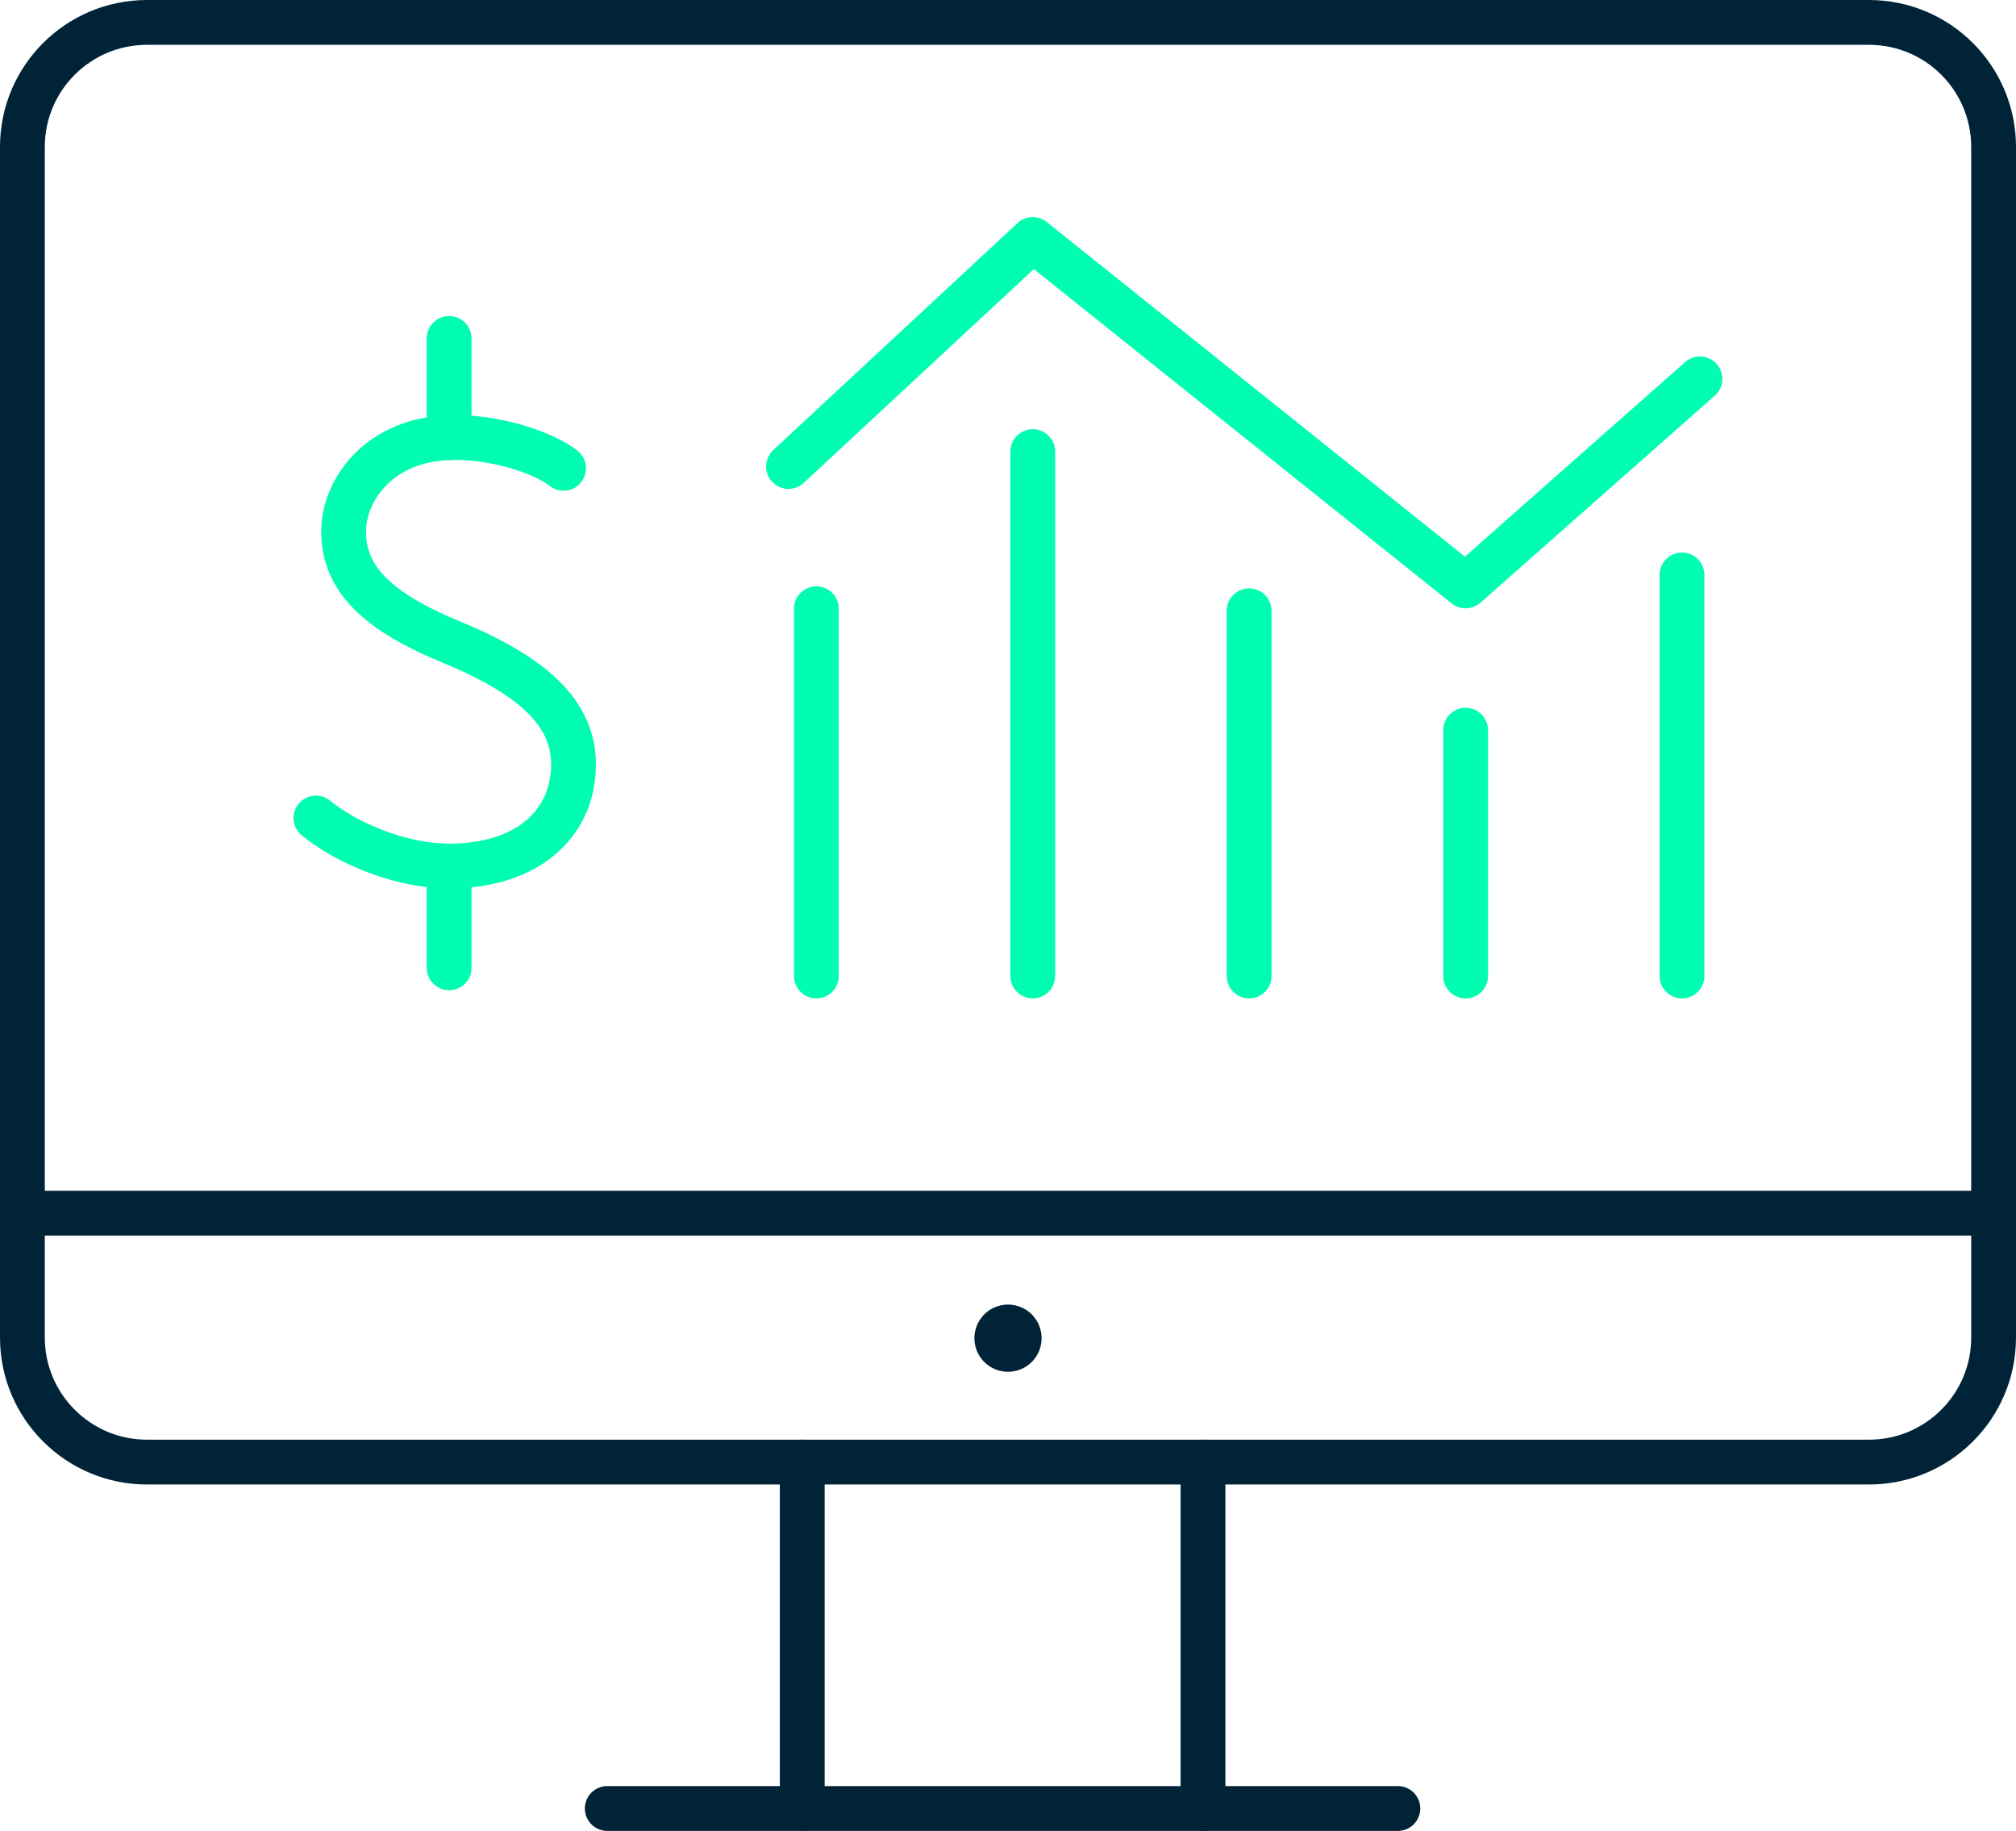<?xml version="1.0" encoding="UTF-8"?>
<svg id="Layer_2" data-name="Layer 2" xmlns="http://www.w3.org/2000/svg" viewBox="0 0 180 163.43">
  <defs>
    <style>
      .cls-1 {
        stroke-width: 6px;
      }

      .cls-1, .cls-2 {
        stroke: #002337;
      }

      .cls-1, .cls-2, .cls-3 {
        fill: none;
        stroke-linecap: round;
        stroke-linejoin: round;
      }

      .cls-2, .cls-3 {
        stroke-width: 4px;
      }

      .cls-3 {
        stroke: #00fdb1;
      }
    </style>
  </defs>
  <g id="Icons">
    <g>
      <g>
        <g>
          <path class="cls-3" d="M50.32,41.8c-1.88-1.49-6.97-3.19-11.41-2.64-5.47.68-8.28,4.85-8.23,8.4.06,4.04,2.87,6.98,9.63,9.76,8.27,3.41,11.76,7.24,10.72,12.74-.65,3.42-3.61,6.92-10.13,7.23-4.95.23-10.04-2.1-12.69-4.27"/>
          <line class="cls-3" x1="40.1" y1="86.39" x2="40.1" y2="77.31"/>
          <line class="cls-3" x1="40.1" y1="39.07" x2="40.1" y2="30.21"/>
        </g>
        <g>
          <line class="cls-3" x1="72.89" y1="54.34" x2="72.89" y2="87.12"/>
          <line class="cls-3" x1="92.21" y1="40.31" x2="92.21" y2="87.12"/>
          <line class="cls-3" x1="111.53" y1="54.52" x2="111.53" y2="87.12"/>
          <line class="cls-3" x1="130.86" y1="65.18" x2="130.86" y2="87.12"/>
          <line class="cls-3" x1="150.18" y1="51.32" x2="150.18" y2="87.12"/>
        </g>
        <polyline class="cls-3" points="70.4 41.64 92.21 21.38 130.86 52.3 151.78 33.82"/>
      </g>
      <g>
        <path class="cls-2" d="M178,119.39c0,6.14-4.98,11.12-11.13,11.12H13.13c-6.15,0-11.13-4.98-11.13-11.12V13.12C2,6.98,6.98,2,13.13,2h153.74c6.15,0,11.13,4.98,11.13,11.12v106.27Z"/>
        <line class="cls-2" x1="2" y1="108.29" x2="178" y2="108.29"/>
        <line class="cls-2" x1="71.63" y1="130.51" x2="71.63" y2="161.43"/>
        <line class="cls-2" x1="107.41" y1="130.51" x2="107.41" y2="161.43"/>
        <line class="cls-2" x1="54.22" y1="161.43" x2="124.81" y2="161.43"/>
        <line class="cls-1" x1="90" y1="119.45" x2="90" y2="119.45"/>
      </g>
    </g>
  </g>
</svg>